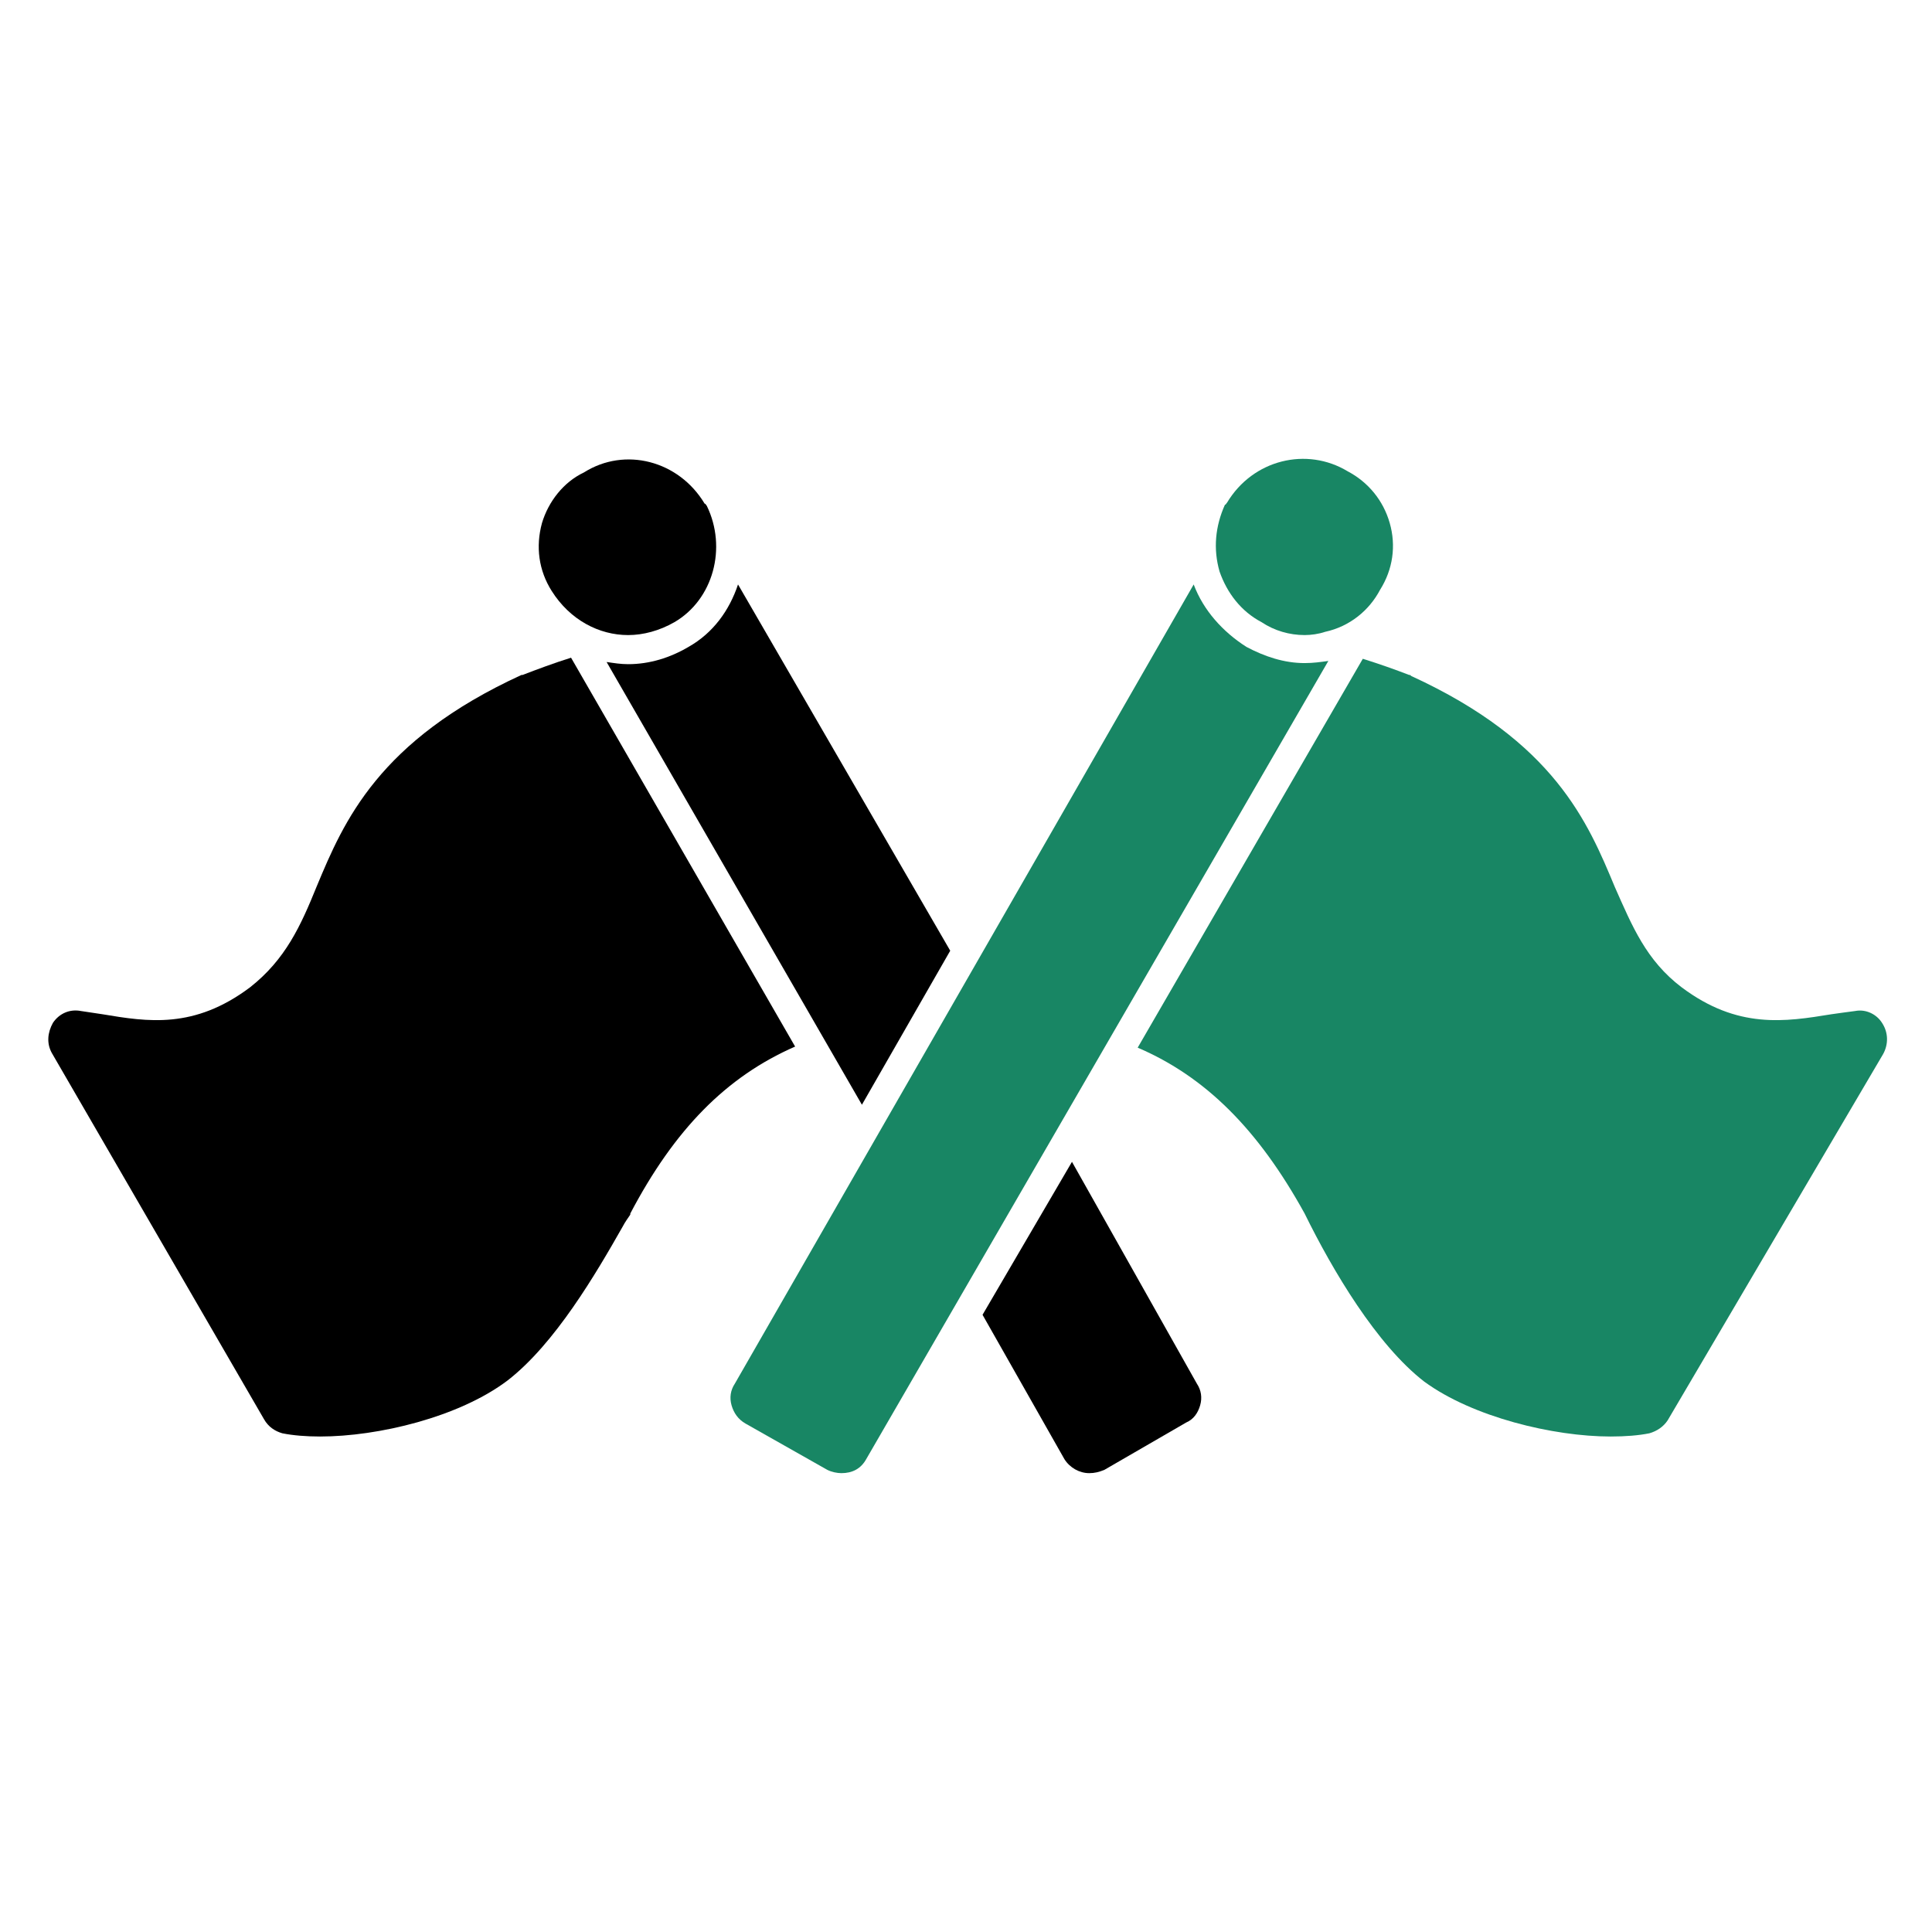 <?xml version="1.0" encoding="utf-8"?>
<svg width="80" height="80" viewBox="0 0 80 80" fill="none" xmlns="http://www.w3.org/2000/svg">
<path fill-rule="evenodd" clip-rule="evenodd" d="M66.69 59.483C64.326 59.483 60.981 58.681 58.974 57.209C57.011 55.692 55.182 52.614 54.022 50.25C52.104 46.771 49.919 44.585 47.109 43.381L56.431 27.279C57.145 27.502 57.769 27.725 58.349 27.948C58.394 27.948 58.394 27.948 58.438 27.992C64.371 30.713 65.754 34.059 66.869 36.735C67.582 38.341 68.162 39.768 69.634 40.883C71.954 42.623 73.916 42.31 75.834 41.998C76.147 41.954 76.459 41.909 76.816 41.864C77.262 41.775 77.708 41.998 77.931 42.355C78.198 42.757 78.198 43.247 77.975 43.649L69.054 58.814C68.876 59.082 68.608 59.26 68.296 59.35C67.85 59.439 67.315 59.483 66.69 59.483Z" fill="#188664"/>
<path fill-rule="evenodd" clip-rule="evenodd" d="M34.842 61C34.664 61 34.441 60.955 34.262 60.866L30.872 58.948C30.56 58.77 30.382 58.502 30.292 58.19C30.203 57.878 30.248 57.565 30.426 57.298L49.428 24.201C49.829 25.271 50.632 26.163 51.614 26.788C52.372 27.189 53.175 27.457 54.022 27.457C54.379 27.457 54.691 27.412 55.004 27.368L35.868 60.42C35.645 60.822 35.288 61 34.842 61Z" fill="#188664"/>
<path fill-rule="evenodd" clip-rule="evenodd" d="M54.022 26.297C53.398 26.297 52.773 26.119 52.238 25.762C51.391 25.316 50.811 24.558 50.499 23.666C50.231 22.729 50.32 21.792 50.722 20.9C50.766 20.9 50.766 20.855 50.811 20.811C51.881 19.027 54.112 18.491 55.807 19.517C56.654 19.963 57.279 20.722 57.546 21.658C57.814 22.595 57.68 23.576 57.145 24.424C56.699 25.271 55.896 25.94 54.87 26.163C54.602 26.253 54.29 26.297 54.022 26.297Z" fill="#188664"/>
<path fill-rule="evenodd" clip-rule="evenodd" d="M13.253 59.483C12.673 59.483 12.138 59.439 11.692 59.35C11.38 59.26 11.112 59.082 10.934 58.77L2.147 43.604C1.924 43.203 1.968 42.757 2.191 42.355C2.459 41.954 2.905 41.775 3.351 41.864C3.663 41.909 3.931 41.954 4.243 41.998C6.116 42.31 8.034 42.623 10.354 40.883C11.826 39.723 12.45 38.341 13.12 36.69C14.235 34.014 15.662 30.669 21.594 27.948H21.639C22.219 27.725 22.933 27.457 23.646 27.234L32.924 43.336C30.069 44.585 27.928 46.771 26.099 50.25V50.295C26.01 50.429 25.877 50.607 25.787 50.785C24.672 52.748 22.977 55.647 21.015 57.164C19.007 58.681 15.662 59.483 13.253 59.483Z" fill="black"/>
<path fill-rule="evenodd" clip-rule="evenodd" d="M45.101 61C44.7 61 44.298 60.777 44.075 60.42L40.685 54.443L44.388 48.109L49.562 57.298C49.74 57.565 49.785 57.878 49.696 58.19C49.606 58.502 49.428 58.77 49.116 58.904L45.726 60.866C45.503 60.955 45.324 61 45.101 61ZM28.508 26.788C29.534 26.208 30.203 25.271 30.56 24.201L39.347 39.367L35.69 45.745L25.118 27.412C25.43 27.457 25.698 27.502 26.01 27.502C26.902 27.502 27.75 27.234 28.508 26.788Z" fill="black"/>
<path fill-rule="evenodd" clip-rule="evenodd" d="M26.01 26.297C24.806 26.297 23.602 25.673 22.843 24.468C22.308 23.621 22.174 22.64 22.442 21.658C22.71 20.766 23.334 19.963 24.181 19.562C25.877 18.491 28.107 19.071 29.177 20.855C29.222 20.855 29.222 20.9 29.267 20.945C30.114 22.684 29.534 24.825 27.928 25.762C27.304 26.119 26.635 26.297 26.01 26.297Z" fill="black"/>
</svg>
